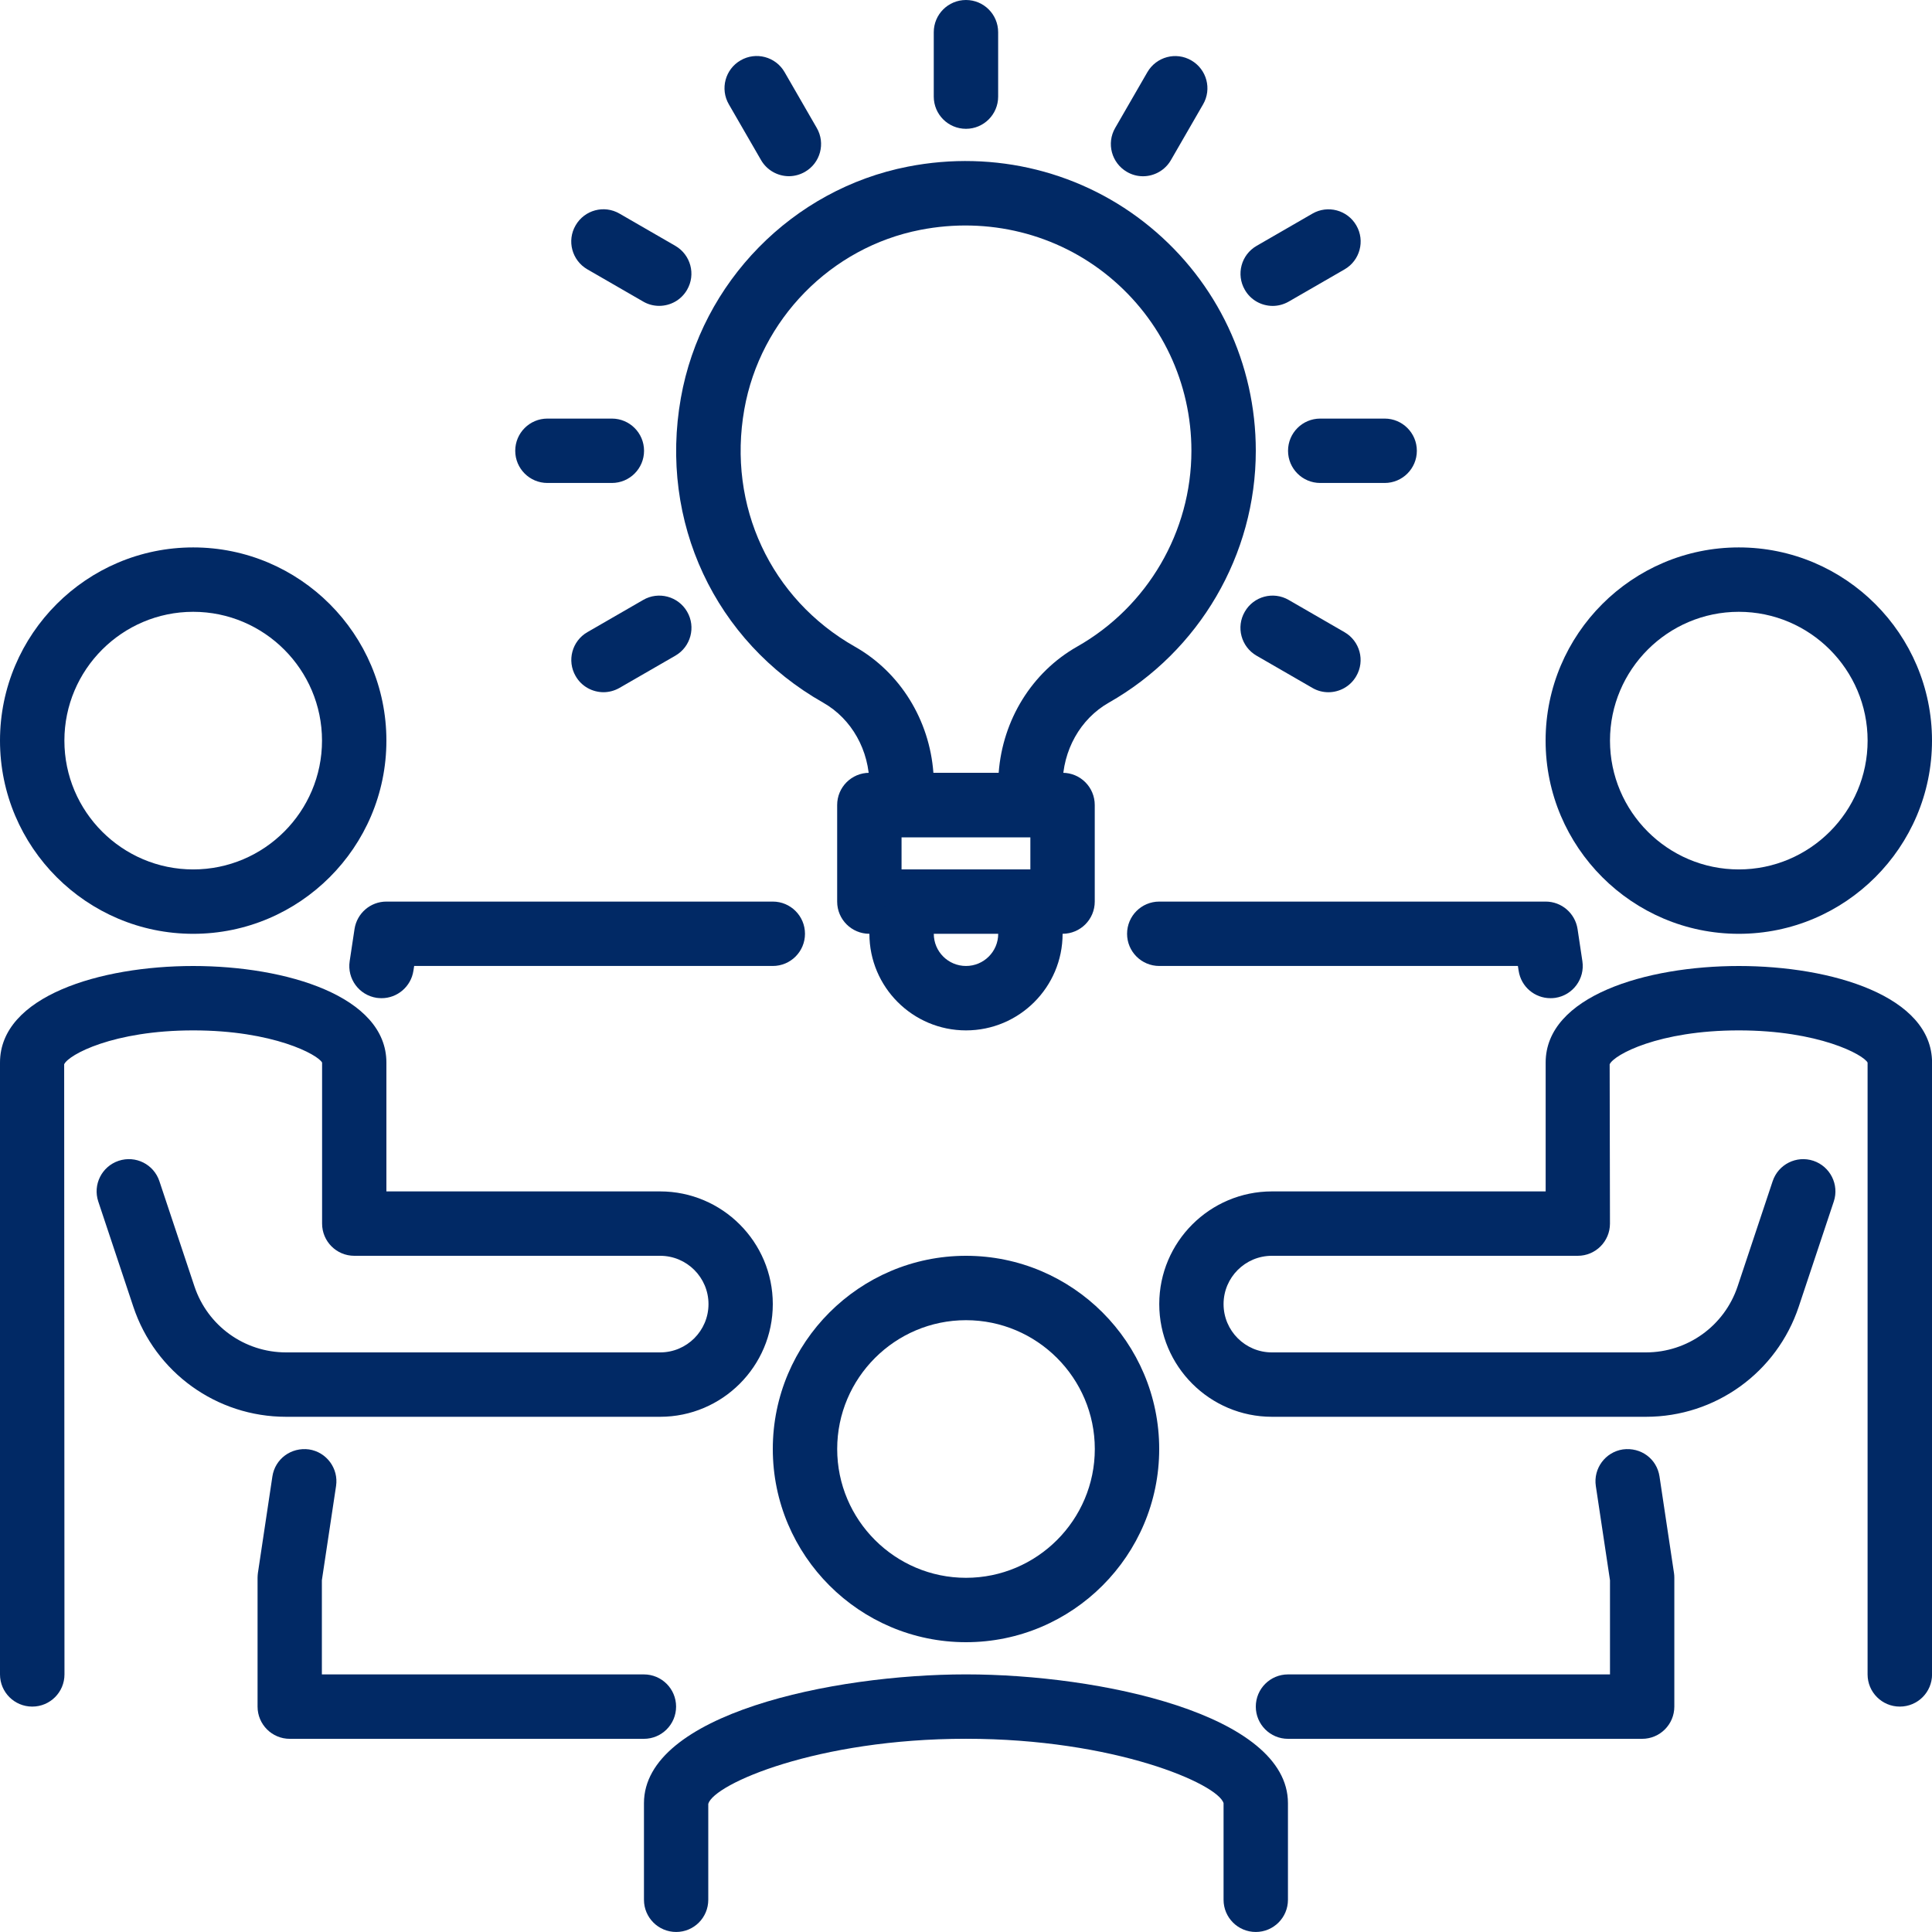 <svg width="70" height="70" viewBox="0 0 70 70" fill="none" xmlns="http://www.w3.org/2000/svg">
<g clip-path="url(#clip0_1_3323)">
<path d="M23.332 63.001H10.499C9.854 63.001 9.332 62.478 9.332 61.834V57.167C9.332 57.109 9.338 57.051 9.344 56.995L9.869 53.495C9.965 52.859 10.548 52.428 11.196 52.515C11.832 52.611 12.272 53.206 12.176 53.842L11.662 57.255V60.667H23.329C23.974 60.667 24.496 61.189 24.496 61.834C24.496 62.478 23.974 63.001 23.329 63.001H23.332Z" fill="#012965"/>
<path d="M59.5 63.001H46.667C46.022 63.001 45.5 62.478 45.5 61.834C45.5 61.189 46.022 60.667 46.667 60.667H58.333V57.255L57.82 53.842C57.724 53.206 58.164 52.611 58.8 52.515C59.456 52.428 60.031 52.859 60.127 53.495L60.652 56.995C60.661 57.053 60.664 57.109 60.664 57.167V61.834C60.664 62.478 60.142 63.001 59.497 63.001H59.5Z" fill="#012965"/>
<path d="M56.175 36.166C55.606 36.166 55.11 35.752 55.023 35.171L54.996 34.999H42.003C41.358 34.999 40.836 34.477 40.836 33.833C40.836 33.188 41.358 32.666 42.003 32.666H56.003C56.58 32.666 57.07 33.089 57.158 33.661L57.333 34.827C57.429 35.463 56.988 36.058 56.353 36.154C56.294 36.163 56.236 36.166 56.178 36.166H56.175Z" fill="#012965"/>
<path d="M13.825 36.166C13.766 36.166 13.708 36.16 13.649 36.154C13.011 36.058 12.573 35.463 12.669 34.827L12.845 33.661C12.932 33.089 13.422 32.666 13.999 32.666H28C28.644 32.666 29.166 33.188 29.166 33.833C29.166 34.477 28.644 34.999 28 34.999H15.006L14.979 35.171C14.892 35.749 14.393 36.166 13.827 36.166H13.825Z" fill="#012965"/>
<path d="M45.499 69.999C44.854 69.999 44.332 69.477 44.332 68.833V65.333C44.128 64.636 40.389 62.999 34.999 62.999C29.609 62.999 25.869 64.636 25.662 65.356V68.833C25.662 69.477 25.143 69.999 24.499 69.999C23.854 69.999 23.332 69.477 23.332 68.833V65.333C23.332 62.113 30.154 60.666 34.999 60.666C39.843 60.666 46.665 62.113 46.665 65.333V68.833C46.665 69.477 46.143 69.999 45.499 69.999Z" fill="#012965"/>
<path d="M35 59.5C31.141 59.5 28 56.359 28 52.5C28 48.641 31.141 45.5 35 45.5C38.859 45.5 42 48.641 42 52.5C42 56.359 38.859 59.5 35 59.5ZM35 47.833C32.428 47.833 30.333 49.928 30.333 52.5C30.333 55.072 32.428 57.167 35 57.167C37.572 57.167 39.667 55.072 39.667 52.5C39.667 49.928 37.572 47.833 35 47.833Z" fill="#012965"/>
<path d="M7 33.834C3.141 33.834 0 30.693 0 26.834C0 22.975 3.141 19.834 7 19.834C10.859 19.834 14 22.975 14 26.834C14 30.693 10.859 33.834 7 33.834ZM7 22.167C4.428 22.167 2.333 24.262 2.333 26.834C2.333 29.407 4.428 31.501 7 31.501C9.572 31.501 11.667 29.407 11.667 26.834C11.667 24.262 9.572 22.167 7 22.167Z" fill="#012965"/>
<path d="M1.167 61.833C0.522 61.833 0 61.311 0 60.667V38.5C0 36.094 3.628 35 7 35C10.372 35 14 36.094 14 38.5V43.167H23.917C26.168 43.167 28 44.998 28 47.25C28 49.502 26.168 51.333 23.917 51.333H10.363C7.849 51.333 5.623 49.729 4.83 47.343L3.561 43.534C3.357 42.922 3.687 42.263 4.299 42.058C4.915 41.854 5.571 42.184 5.775 42.796L7.044 46.605C7.522 48.038 8.855 49 10.366 49H23.92C24.885 49 25.67 48.215 25.67 47.25C25.67 46.285 24.885 45.5 23.92 45.5H12.836C12.192 45.5 11.67 44.978 11.67 44.333V38.5C11.524 38.214 9.902 37.333 7.003 37.333C4.104 37.333 2.482 38.214 2.325 38.561L2.336 60.667C2.336 61.311 1.814 61.833 1.17 61.833H1.167Z" fill="#012965"/>
<path d="M63 33.834C59.141 33.834 56 30.693 56 26.834C56 22.975 59.141 19.834 63 19.834C66.859 19.834 70 22.975 70 26.834C70 30.693 66.859 33.834 63 33.834ZM63 22.167C60.428 22.167 58.333 24.262 58.333 26.834C58.333 29.407 60.428 31.501 63 31.501C65.573 31.501 67.667 29.407 67.667 26.834C67.667 24.262 65.573 22.167 63 22.167Z" fill="#012965"/>
<path d="M68.832 61.833C68.188 61.833 67.666 61.311 67.666 60.667V38.5C67.52 38.214 65.898 37.333 62.999 37.333C60.1 37.333 58.478 38.214 58.321 38.561L58.332 44.333C58.332 44.978 57.81 45.5 57.166 45.5H46.082C45.117 45.5 44.332 46.285 44.332 47.25C44.332 48.215 45.117 49 46.082 49H59.636C61.144 49 62.48 48.038 62.958 46.605L64.227 42.796C64.431 42.187 65.087 41.854 65.703 42.058C66.312 42.263 66.645 42.922 66.441 43.534L65.172 47.343C64.376 49.729 62.153 51.333 59.639 51.333H46.085C43.834 51.333 42.002 49.502 42.002 47.25C42.002 44.998 43.834 43.167 46.085 43.167H56.002V38.5C56.002 36.094 59.63 35 63.002 35C66.374 35 70.002 36.094 70.002 38.5V60.667C70.002 61.311 69.48 61.833 68.835 61.833H68.832Z" fill="#012965"/>
<path d="M37.333 30.333H32.667C32.022 30.333 31.5 29.811 31.5 29.166V28.44C31.5 27.186 30.858 26.045 29.826 25.459C25.9 23.234 23.873 18.899 24.669 14.419C25.413 10.22 28.72 6.851 32.897 6.037C36.041 5.422 39.241 6.221 41.673 8.225C44.106 10.228 45.5 13.183 45.5 16.333C45.5 20.098 43.458 23.595 40.174 25.459C39.142 26.045 38.5 27.189 38.5 28.44V29.166C38.5 29.811 37.978 30.333 37.333 30.333ZM33.819 28H36.184C36.327 26.083 37.386 24.36 39.025 23.429C41.58 21.982 43.167 19.261 43.167 16.333C43.167 13.886 42.082 11.585 40.189 10.027C38.299 8.47 35.805 7.848 33.343 8.329C30.106 8.96 27.545 11.573 26.968 14.831C26.349 18.325 27.921 21.7 30.978 23.432C32.614 24.36 33.676 26.083 33.819 28.002V28Z" fill="#012965"/>
<path d="M38.499 33.833H31.499C30.854 33.833 30.332 33.311 30.332 32.667V29.167C30.332 28.522 30.854 28 31.499 28H38.499C39.143 28 39.665 28.522 39.665 29.167V32.667C39.665 33.311 39.143 33.833 38.499 33.833ZM32.665 31.5H37.332V30.333H32.665V31.5Z" fill="#012965"/>
<path d="M35 37.333C33.069 37.333 31.5 35.764 31.5 33.833C31.5 33.188 32.022 32.666 32.667 32.666C33.311 32.666 33.833 33.188 33.833 33.833C33.833 34.477 34.355 34.999 35 34.999C35.645 34.999 36.167 34.477 36.167 33.833C36.167 33.188 36.689 32.666 37.333 32.666C37.978 32.666 38.5 33.188 38.5 33.833C38.5 35.764 36.931 37.333 35 37.333Z" fill="#012965"/>
<path d="M34.999 4.667C34.354 4.667 33.832 4.145 33.832 3.5V1.167C33.832 0.522 34.354 0 34.999 0C35.643 0 36.165 0.522 36.165 1.167V3.5C36.165 4.145 35.643 4.667 34.999 4.667Z" fill="#012965"/>
<path d="M28.586 6.384C28.184 6.384 27.79 6.174 27.574 5.8L26.407 3.779C26.084 3.222 26.276 2.507 26.833 2.187C27.39 1.863 28.105 2.055 28.426 2.612L29.592 4.634C29.916 5.191 29.724 5.905 29.166 6.226C28.983 6.331 28.782 6.384 28.583 6.384H28.586Z" fill="#012965"/>
<path d="M23.885 11.082C23.687 11.082 23.485 11.033 23.302 10.925L21.28 9.758C20.723 9.435 20.531 8.723 20.855 8.166C21.178 7.606 21.89 7.416 22.447 7.74L24.468 8.907C25.025 9.23 25.218 9.942 24.894 10.499C24.678 10.875 24.285 11.082 23.882 11.082H23.885Z" fill="#012965"/>
<path d="M22.168 17.499H19.835C19.19 17.499 18.668 16.977 18.668 16.333C18.668 15.688 19.19 15.166 19.835 15.166H22.168C22.813 15.166 23.335 15.688 23.335 16.333C23.335 16.977 22.813 17.499 22.168 17.499Z" fill="#012965"/>
<path d="M21.869 25.08C21.466 25.08 21.072 24.873 20.857 24.497C20.533 23.939 20.725 23.225 21.282 22.904L23.304 21.737C23.858 21.414 24.575 21.606 24.896 22.163C25.22 22.72 25.027 23.435 24.47 23.756L22.449 24.922C22.265 25.027 22.064 25.08 21.866 25.08H21.869Z" fill="#012965"/>
<path d="M48.131 25.081C47.933 25.081 47.731 25.031 47.548 24.923L45.526 23.756C44.969 23.433 44.777 22.721 45.101 22.164C45.422 21.604 46.136 21.414 46.693 21.738L48.714 22.905C49.272 23.228 49.464 23.94 49.14 24.497C48.924 24.873 48.531 25.081 48.128 25.081H48.131Z" fill="#012965"/>
<path d="M50.168 17.499H47.835C47.19 17.499 46.668 16.977 46.668 16.333C46.668 15.688 47.19 15.166 47.835 15.166H50.168C50.813 15.166 51.335 15.688 51.335 16.333C51.335 16.977 50.813 17.499 50.168 17.499Z" fill="#012965"/>
<path d="M46.115 11.084C45.712 11.084 45.318 10.877 45.103 10.501C44.779 9.943 44.971 9.229 45.529 8.908L47.55 7.741C48.107 7.418 48.821 7.61 49.142 8.167C49.466 8.724 49.273 9.439 48.716 9.76L46.695 10.926C46.511 11.031 46.31 11.084 46.112 11.084H46.115Z" fill="#012965"/>
<path d="M41.414 6.386C41.216 6.386 41.015 6.336 40.831 6.228C40.274 5.904 40.082 5.193 40.405 4.636L41.572 2.614C41.896 2.057 42.607 1.865 43.164 2.189C43.722 2.512 43.914 3.224 43.59 3.781L42.424 5.802C42.208 6.176 41.814 6.386 41.412 6.386H41.414Z" fill="#012965"/>
</g>
<defs>
<clipPath id="clip0_1_3323">
<rect width="70" height="70" fill="white"/>
</clipPath>
</defs>
</svg>
